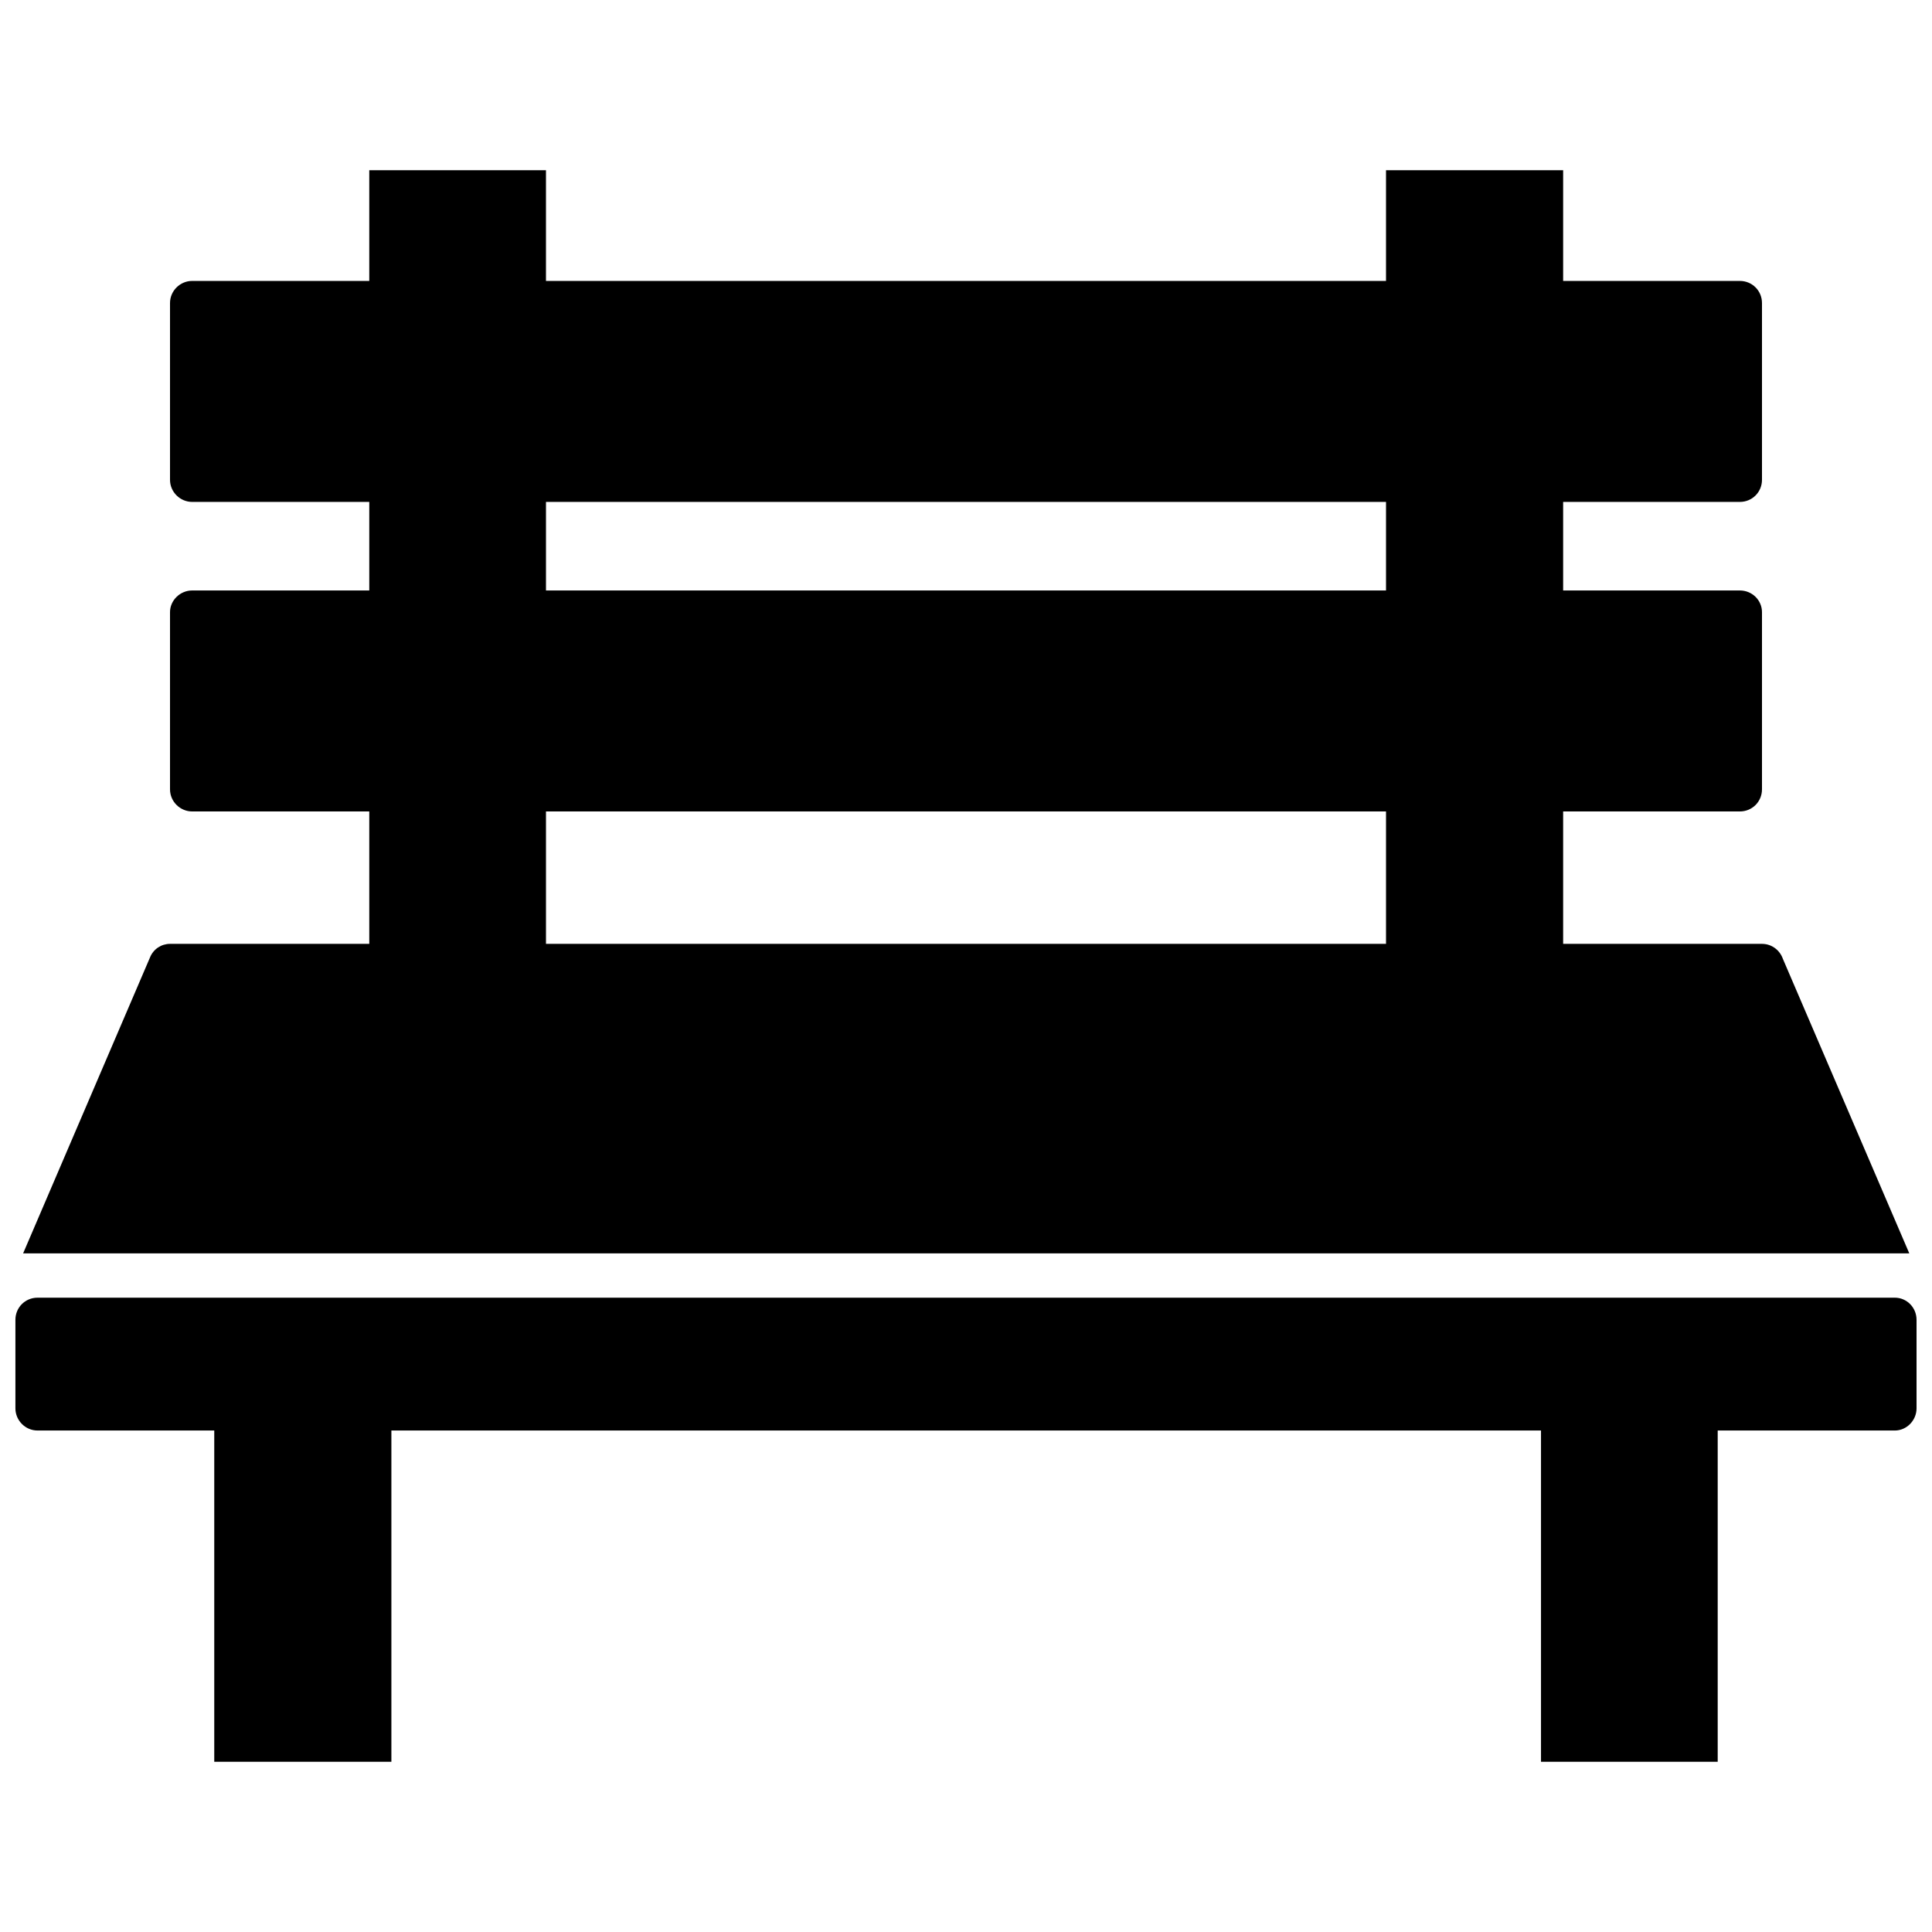 <?xml version="1.0" encoding="UTF-8"?>
<!-- Uploaded to: ICON Repo, www.svgrepo.com, Generator: ICON Repo Mixer Tools -->
<svg width="800px" height="800px" version="1.1" viewBox="144 144 512 512" xmlns="http://www.w3.org/2000/svg">
 <defs>
  <clipPath id="a">
   <path d="m148.09 189h503.81v422h-503.81z"/>
  </clipPath>
 </defs>
 <g clip-path="url(#a)">
  <path d="m194.92 218.45h46.941v-29.336h46.828v29.336h222.62v-29.336h46.941v29.336h46.828c3.273 0 5.867 2.594 5.867 5.867v46.828c0 3.273-2.594 5.867-5.867 5.867h-46.828v23.469h46.828c3.273 0 5.867 2.594 5.867 5.754v46.941c0 3.273-2.594 5.867-5.867 5.867h-46.828v35.09h52.695c2.594 0 4.738 1.691 5.527 3.949l33.512 78.082h-499.86l33.625-78.422c0.902-2.258 3.047-3.609 5.305-3.609h52.809v-35.09h-46.941c-3.16 0-5.867-2.594-5.867-5.867v-46.941c0-3.16 2.707-5.754 5.867-5.754h46.941v-23.469h-46.941c-3.16 0-5.867-2.594-5.867-5.867v-46.828c0-3.273 2.707-5.867 5.867-5.867zm-40.961 269.45h492.19c3.16 0 5.754 2.594 5.754 5.867v23.469c0 3.16-2.594 5.867-5.754 5.867h-46.941v87.785h-46.828v-87.785h-304.66v87.785h-46.941v-87.785h-46.828c-3.273 0-5.867-2.707-5.867-5.867v-23.469c0-3.273 2.594-5.867 5.867-5.867zm357.35-93.766v-35.09h-222.62v35.09zm0-117.12h-222.62v23.469h222.62z" fill-rule="evenodd"/>
 </g>
</svg>